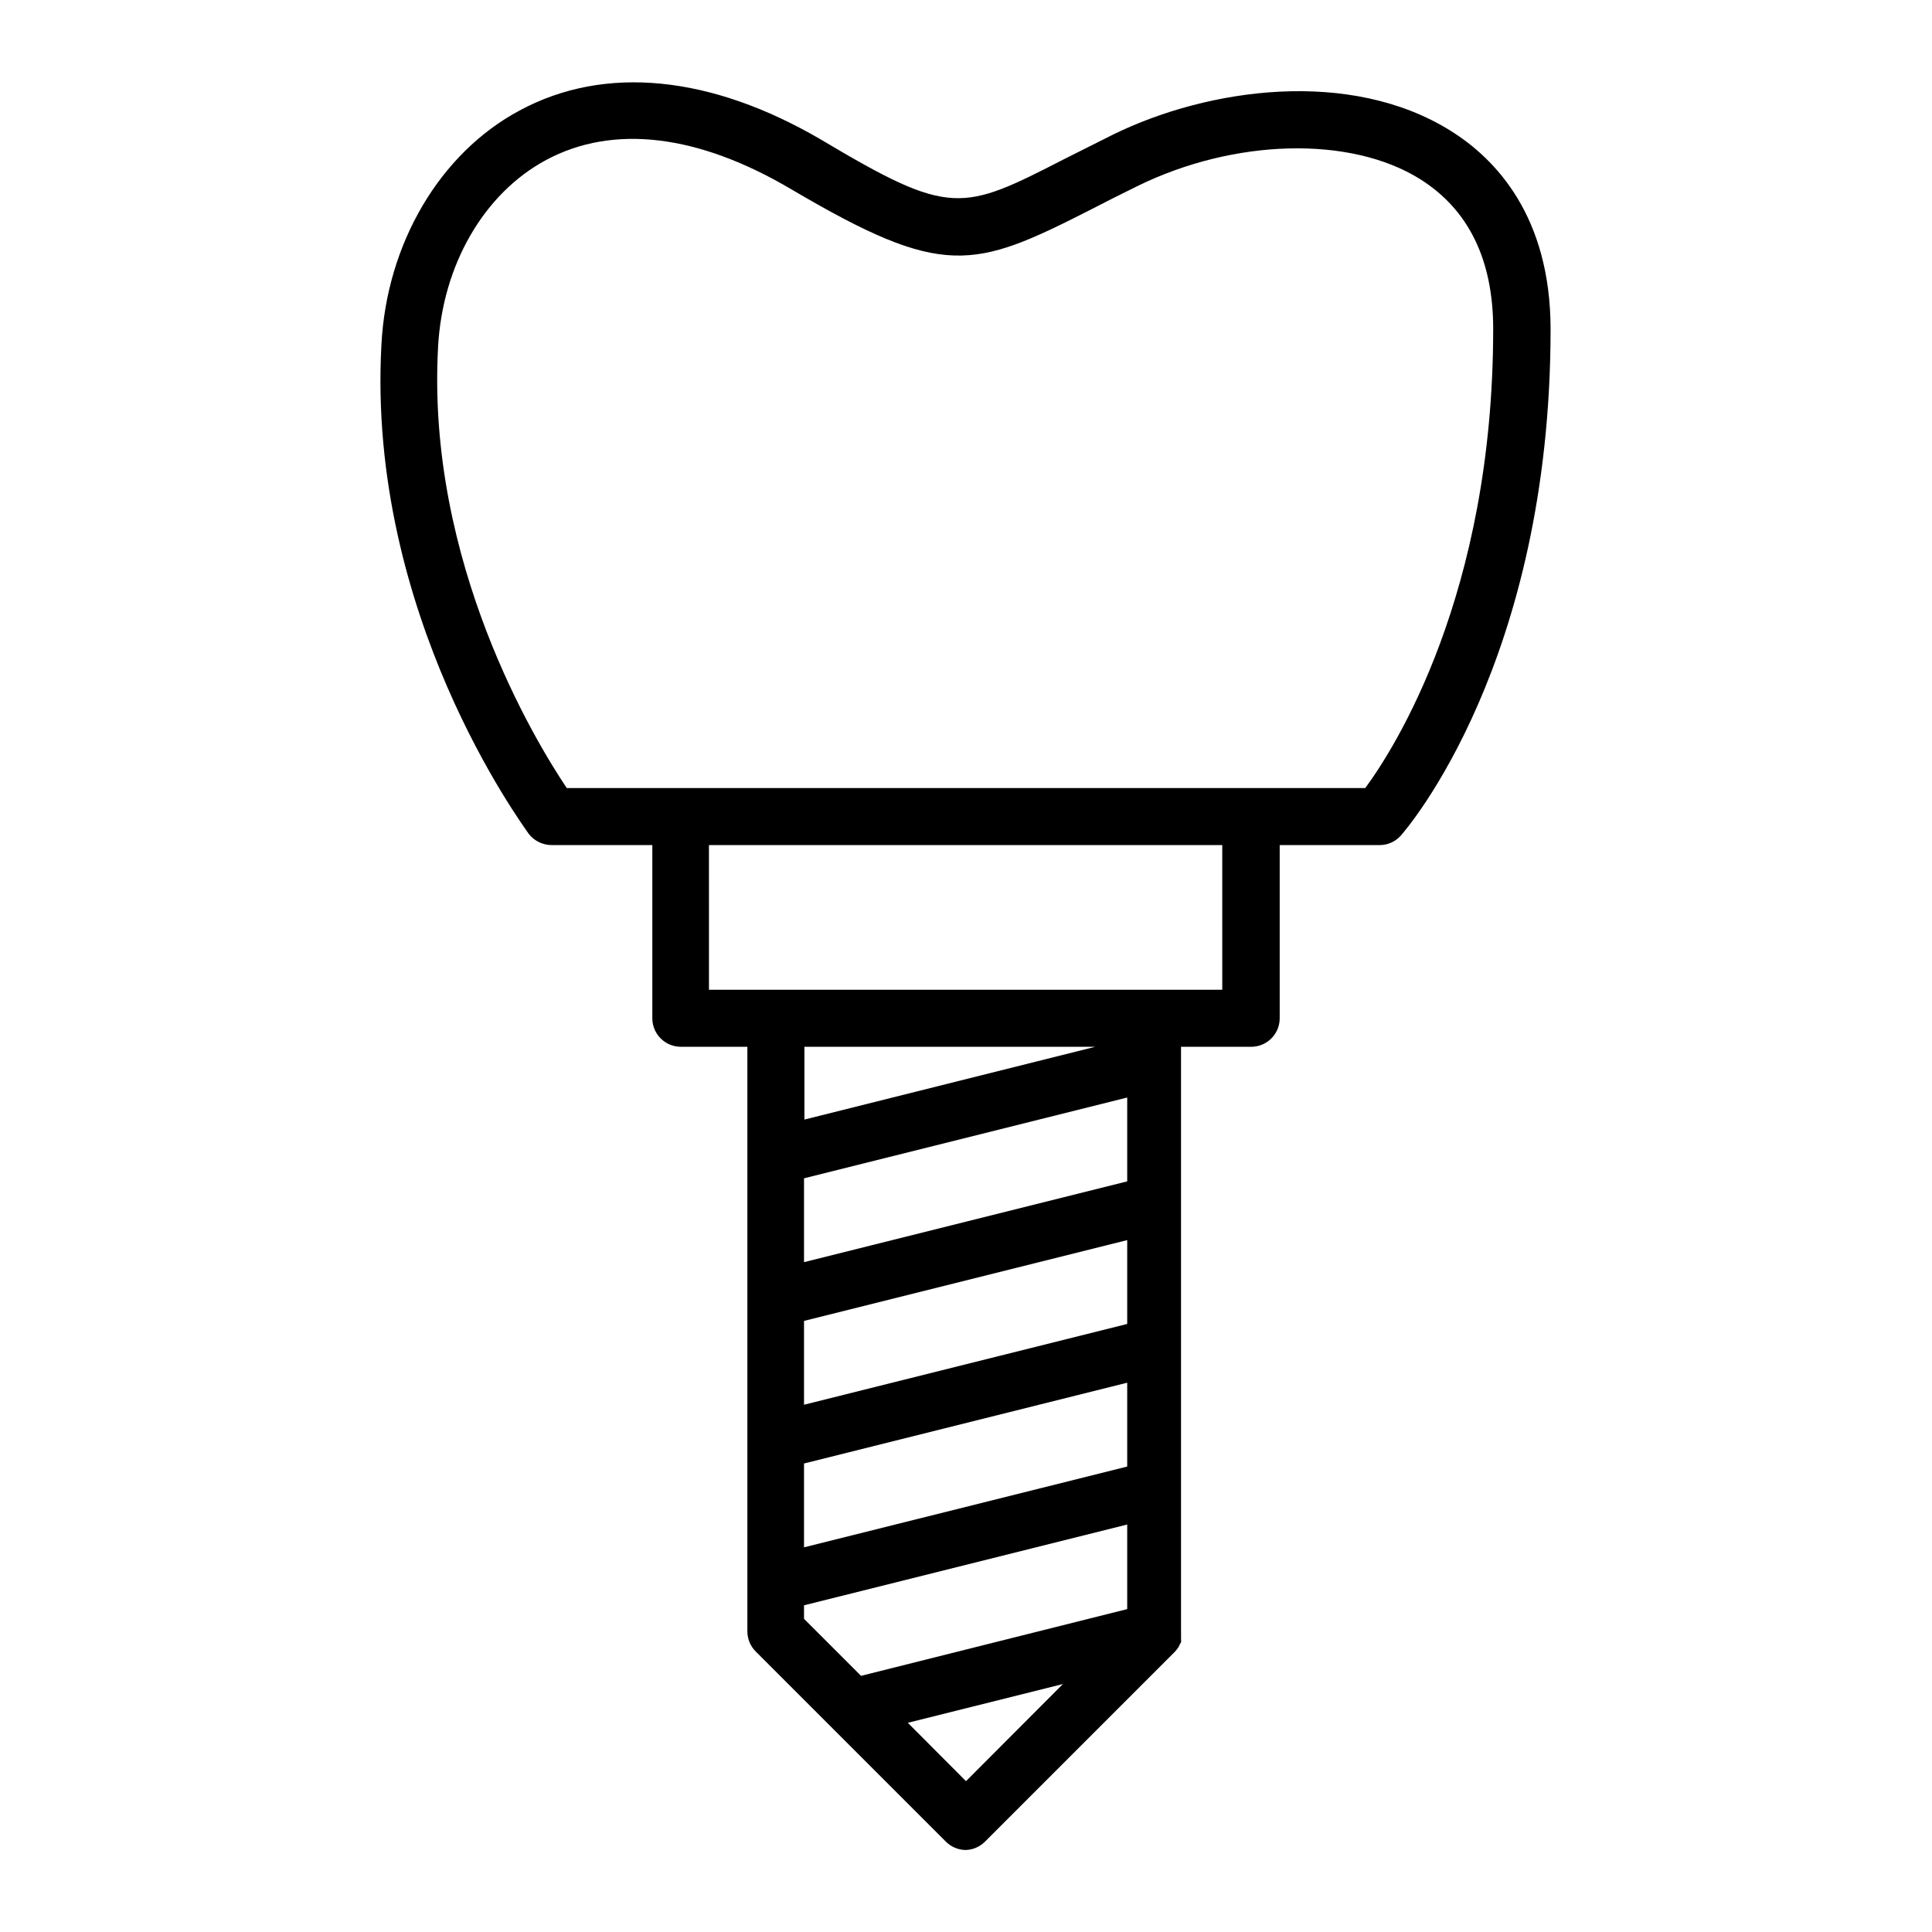 <?xml version="1.0" encoding="UTF-8"?>
<!-- Uploaded to: ICON Repo, www.svgrepo.com, Generator: ICON Repo Mixer Tools -->
<svg fill="#000000" width="800px" height="800px" version="1.1" viewBox="144 144 512 512" xmlns="http://www.w3.org/2000/svg">
 <path d="m528.37 178.62c-26.551-16.523-64.035-11.387-89.426 1.059l-12.648 6.348c-27.457 14.055-30.23 15.516-64.738-5.039-29.121-17.027-57.285-19.898-79.855-7.707-21.109 11.285-35.266 35.266-36.625 62.121-3.879 71.488 37.48 127.21 39.043 129.58 1.453 1.863 3.684 2.961 6.047 2.973h26.703v45.898-0.004c0 4.176 3.383 7.559 7.555 7.559h17.633v154.92c0.004 2.004 0.801 3.926 2.219 5.34l50.383 50.383h-0.004c1.418 1.418 3.34 2.215 5.344 2.215 1.898-0.078 3.695-0.871 5.035-2.215l50.383-50.383 0.453-0.555 0.453-0.605 0.301-0.656s0.25-0.402 0.352-0.656c0.102-0.25 0-0.453 0-0.707l0.004 0.008c0.023-0.234 0.023-0.473 0-0.707 0.023-0.25 0.023-0.504 0-0.754v-0.555-155.07h18.59c4.172 0 7.559-3.383 7.559-7.559v-45.895h26.449c2.18 0.016 4.262-0.922 5.691-2.57 1.613-1.812 39.648-46.047 39.648-134.21-0.047-29.773-14.457-45.039-26.547-52.547zm-60.457 227.67h-136.03l-0.004-38.34h136.03zm-25.191 164.14-70.535 17.684-15.113-15.113v-3.578l85.648-21.41zm0-75.57-85.648 21.41v-22.219l85.648-21.41zm-85.648 36.98 85.648-21.41v22.219l-85.648 21.41zm85.648-74.766-85.648 21.41v-22.219l85.648-21.41zm-8.465-35.668-77.082 19.293v-19.297zm-8.566 168.88-25.691 25.742-15.418-15.469zm49.879-237.45h-181.37c-8.16-12.141-37.23-59.75-34.109-116.83 1.16-21.766 12.141-40.758 28.668-49.625 17.785-9.523 40.305-6.801 64.992 7.809 40.305 23.73 48.164 21.211 79.352 5.34 3.68-1.914 7.758-3.981 12.395-6.246 25.594-12.543 56.324-13.352 74.766-1.863 12.898 8.062 19.445 21.41 19.445 39.75 0 70.535-26.348 111.44-33.906 121.67z"/>
</svg>